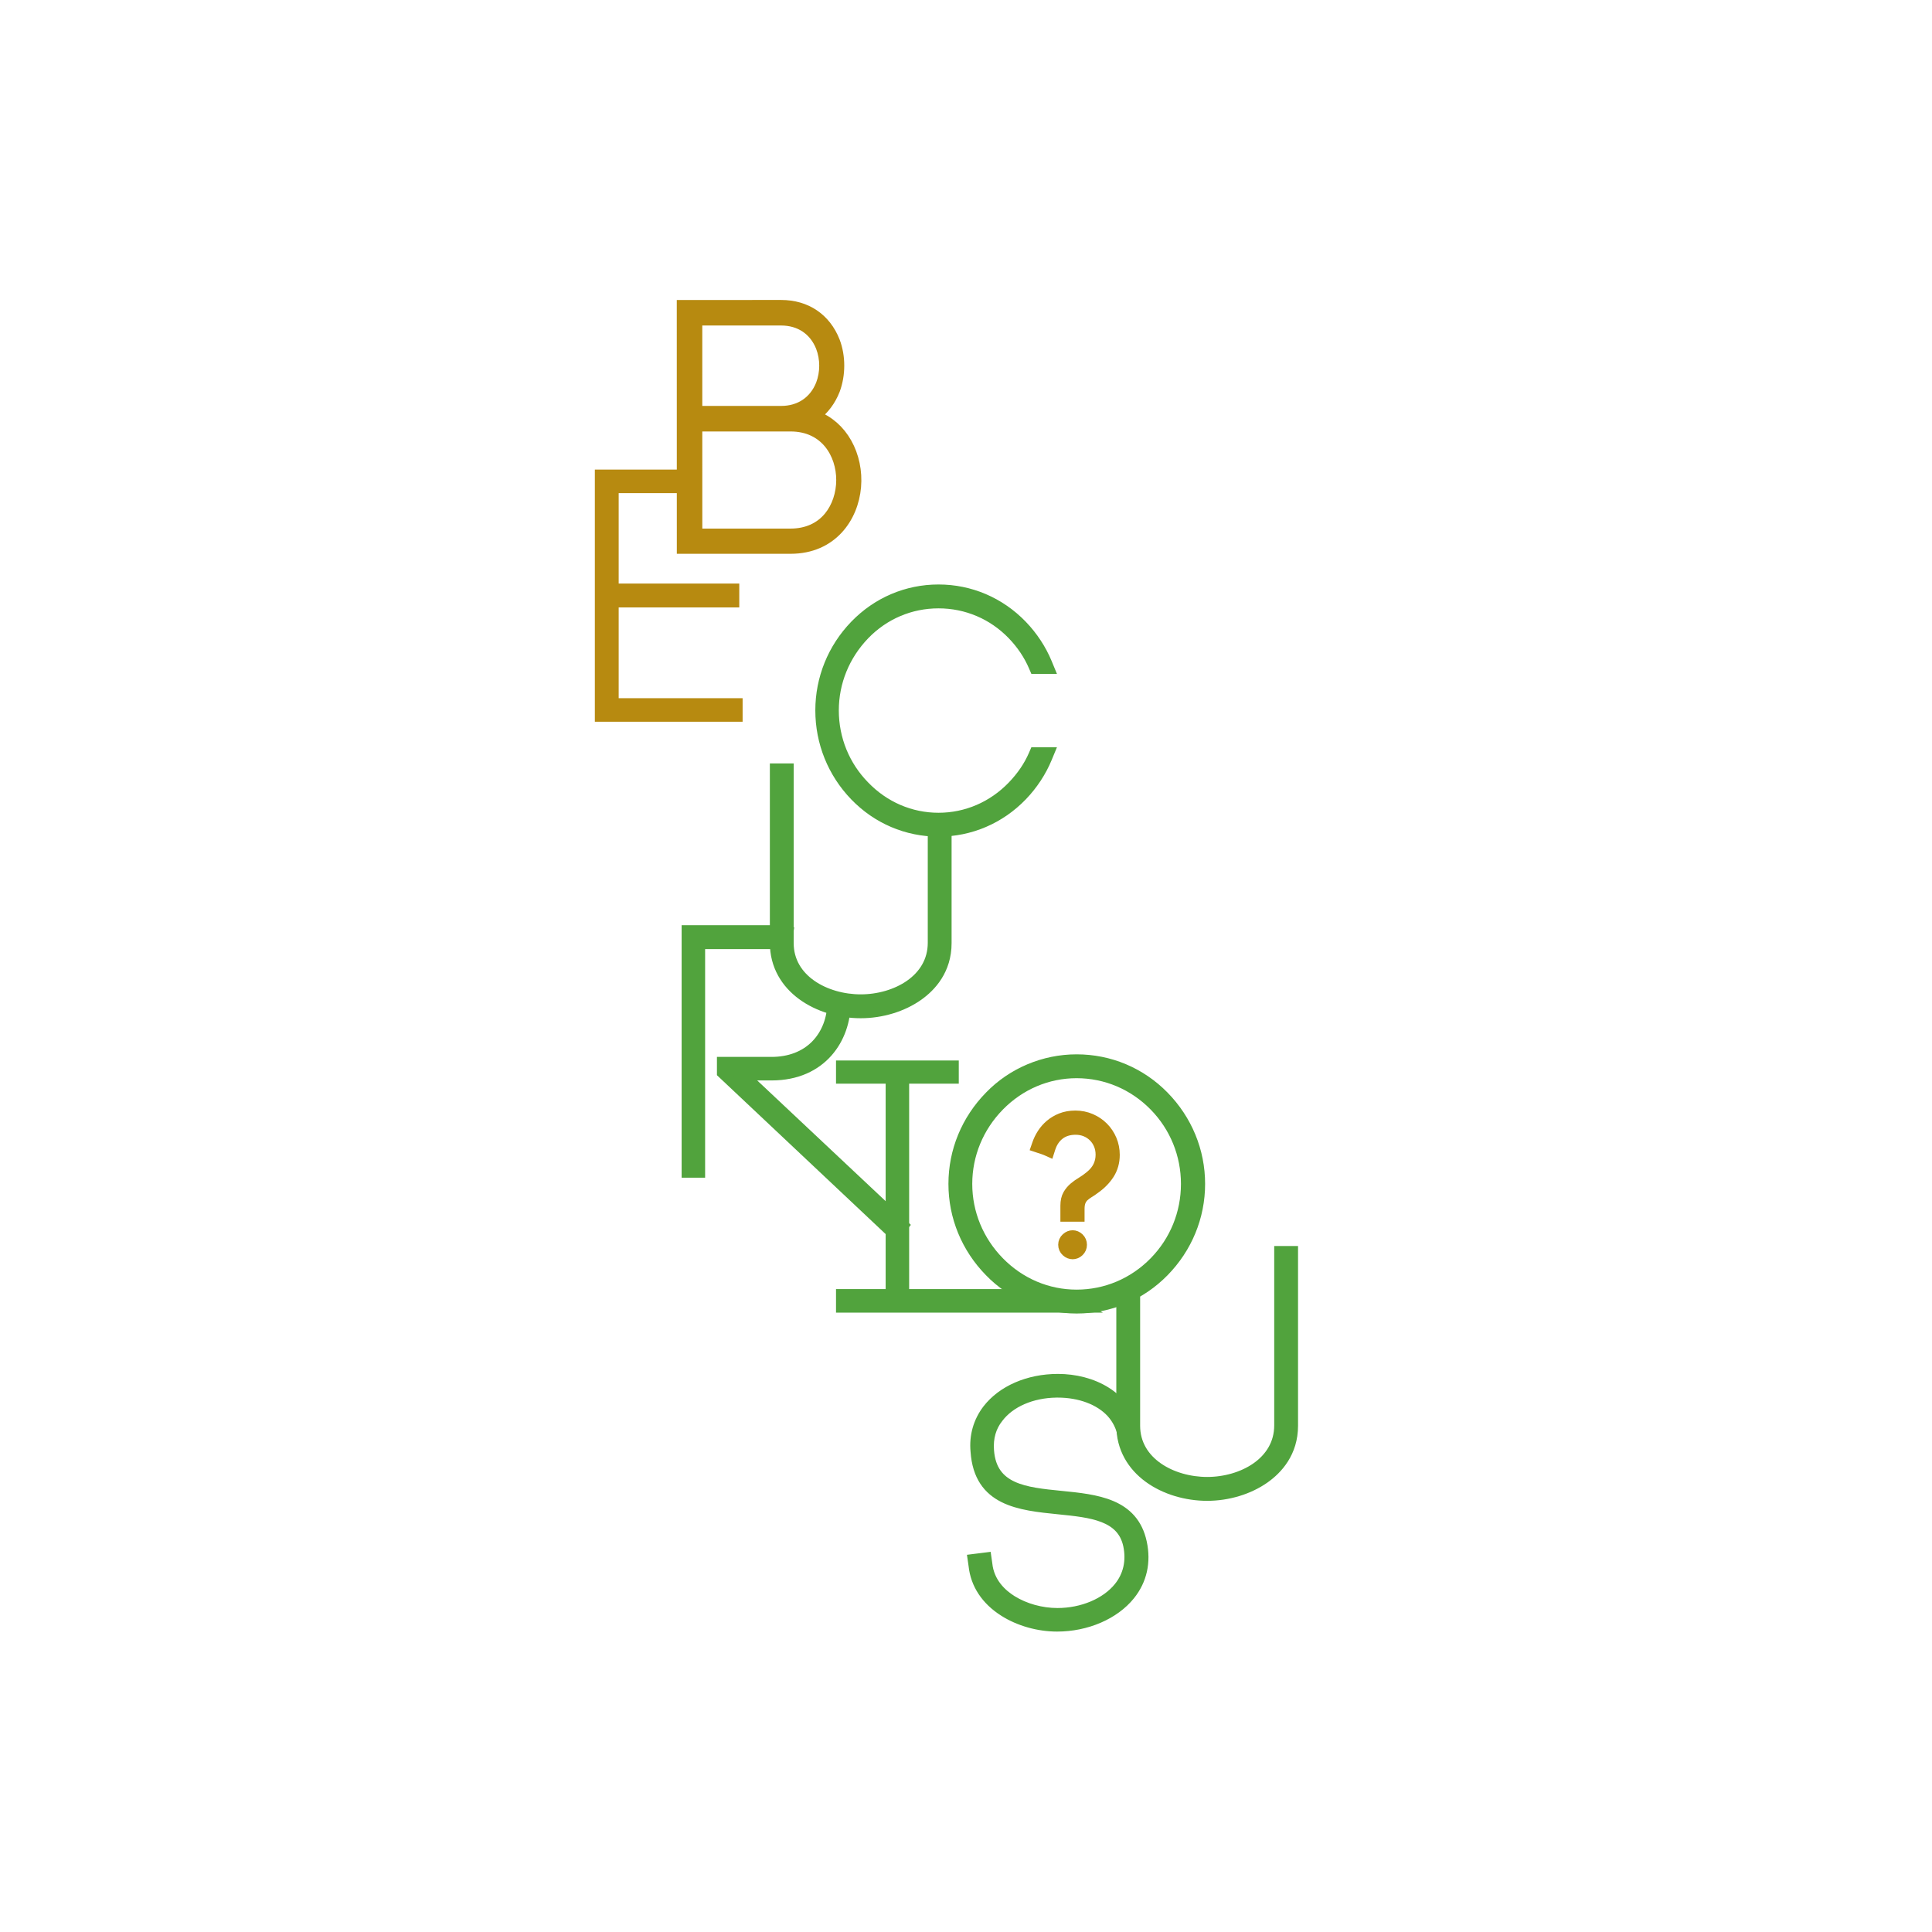 <?xml version="1.0" encoding="UTF-8"?>
<svg width="190px" height="190px" viewBox="0 0 190 190" version="1.1" xmlns="http://www.w3.org/2000/svg" xmlns:xlink="http://www.w3.org/1999/xlink">
    <title>BC</title>
    <g id="Page-1" stroke="none" stroke-width="1" fill="none" fill-rule="evenodd">
        <g id="W---About" transform="translate(-725, -1528)">
            <g id="Mission/Vision" transform="translate(0, 511)">
                <g id="Values" transform="translate(125, 1017)">
                    <g id="BC" transform="translate(600, 0)">
                        <rect id="Rectangle" x="0" y="0" width="190" height="190"></rect>
                        <g id="Group-2" transform="translate(59, 30)">
                            <polygon id="Fill-1" stroke="#B78A10" fill="#B78A10" points="-8.84398937e-15 16.681 -8.84398937e-15 40.478 13.531 40.478 13.531 39.163 1.343 39.163 1.343 29.237 13.203 29.237 13.203 27.889 1.343 27.889 1.343 17.996 9.39 17.996 9.39 16.681"></polygon>
                            <path d="M21.728,4.121 C22.178,5.292 22.178,6.635 21.73,7.805 C21.067,9.466 19.645,10.419 17.828,10.42 L9.566,10.421 L9.565,1.514 L17.827,1.512 C19.645,1.512 21.067,2.464 21.728,4.121 L21.728,4.121 Z M18.747,11.932 C22.176,11.932 23.738,14.666 23.738,17.206 C23.738,18.555 23.296,19.868 22.525,20.808 C21.628,21.903 20.321,22.482 18.748,22.483 L9.568,22.484 L9.566,11.933 L18.747,11.932 Z M24.278,13.566 C23.567,12.302 22.517,11.383 21.223,10.884 C22.048,10.27 22.694,9.406 23.107,8.356 C23.669,6.841 23.668,5.051 23.103,3.566 C22.215,1.3 20.291,0 17.826,0 L8.057,0.002 L8.061,23.964 L18.748,23.962 C22.827,23.961 24.918,20.907 25.18,17.88 C25.311,16.365 24.991,14.833 24.278,13.566 L24.278,13.566 Z" id="Fill-2" stroke="#B78A10" fill="#B78A10"></path>
                            <path d="M14.205,75.755 L16.872,75.755 C21.87,75.755 24.154,72.066 24.161,68.638 L24.161,68.281 L23.808,68.23 C23.656,68.209 23.499,68.182 23.341,68.149 L22.842,68.045 L22.849,68.557 C22.869,70.167 22.278,71.704 21.227,72.773 C20.154,73.863 18.648,74.44 16.872,74.44 L12.006,74.44 L12.006,75.522 L28.902,91.435 L29.029,91.555 L29.895,90.502 L14.205,75.755 Z" id="Fill-4" stroke="#51A33D" fill="#51A33D"></path>
                            <path d="M17.946,62.911 L18.387,62.974 L18.413,62.528 C18.422,62.375 18.439,62.218 18.467,62.047 L18.533,61.632 L18.119,61.574 C17.714,61.518 17.295,61.489 16.872,61.489 L8.534,61.489 L8.534,85.32 L9.844,85.32 L9.844,62.837 L16.872,62.837 C17.24,62.837 17.601,62.862 17.946,62.911" id="Fill-6" stroke="#51A33D" fill="#51A33D"></path>
                            <path d="M33.6,50.546 C33.479,50.55 33.354,50.555 33.232,50.55 L32.74,50.541 L32.74,62.718 C32.74,66.337 29.085,68.289 25.647,68.289 C22.209,68.289 18.554,66.348 18.554,62.751 L18.554,45.577 L17.211,45.577 L17.211,62.718 C17.211,67.212 21.557,69.637 25.647,69.637 C27.701,69.637 29.765,69.009 31.309,67.914 C32.575,67.017 34.083,65.393 34.083,62.751 L34.083,50.529 L33.6,50.546 Z" id="Fill-8" stroke="#51A33D" fill="#51A33D"></path>
                            <path d="M42.65,44.235 L42.65,44.235 C42.183,45.319 41.483,46.351 40.569,47.301 C38.624,49.319 36.041,50.43 33.296,50.43 C30.55,50.43 27.967,49.318 26.02,47.299 C24.067,45.307 22.992,42.666 22.992,39.863 C22.992,37.093 24.068,34.451 26.022,32.424 C27.947,30.428 30.53,29.328 33.296,29.328 C36.061,29.328 38.645,30.428 40.569,32.424 C41.466,33.357 42.166,34.399 42.65,35.523 L42.757,35.771 L44.196,35.771 L43.961,35.202 C43.404,33.854 42.559,32.57 41.518,31.491 C39.332,29.227 36.412,27.98 33.296,27.98 C30.179,27.98 27.259,29.227 25.073,31.491 C22.886,33.757 21.682,36.73 21.682,39.863 C21.682,43.016 22.886,46.001 25.073,48.267 C27.259,50.531 30.179,51.778 33.296,51.778 C36.412,51.778 39.332,50.531 41.519,48.267 C42.559,47.188 43.404,45.905 43.961,44.556 L44.196,43.988 L42.757,43.988 L42.65,44.235 Z" id="Fill-10" stroke="#51A33D" fill="#51A33D"></path>
                            <polygon id="Fill-12" stroke="#51A33D" fill="#51A33D" points="45.476 97.274 29.909 97.274 29.909 76.073 34.79 76.073 34.79 74.791 23.717 74.791 23.717 76.073 28.598 76.073 28.598 97.274 23.717 97.274 23.717 98.589 47.661 98.589"></polygon>
                            <path d="M53.285,121.7 C52.456,117.821 48.823,117.46 45.309,117.111 C41.824,116.764 38.532,116.437 38.255,112.65 C38.159,111.393 38.472,110.305 39.188,109.414 C40.336,107.905 42.458,106.982 44.864,106.946 C44.914,106.945 44.963,106.945 45.012,106.945 C47.198,106.945 49.122,107.663 50.288,108.915 C50.871,109.559 51.246,110.31 51.431,111.197 L51.681,111.889 L52.65,111.629 L52.566,110.962 C51.875,107.269 48.371,105.616 45.043,105.616 C42.151,105.616 39.56,106.739 38.111,108.619 C37.206,109.806 36.803,111.234 36.947,112.742 C37.283,117.637 41.267,118.038 45.119,118.426 C48.313,118.748 51.33,119.052 51.959,121.969 C52.282,123.52 51.961,124.946 51.032,126.093 C49.76,127.664 47.444,128.639 44.989,128.639 C43.415,128.639 41.786,128.187 40.52,127.399 C39.517,126.774 38.281,125.644 38.089,123.799 L37.999,123.169 L36.661,123.337 L36.752,123.966 C36.946,125.8 37.977,127.359 39.733,128.473 C41.216,129.415 43.12,129.955 44.956,129.955 C47.848,129.955 50.597,128.771 52.129,126.865 C53.3,125.409 53.699,123.623 53.285,121.7" id="Fill-14" stroke="#51A33D" fill="#51A33D"></path>
                            <path d="M66.811,93.037 L66.811,110.178 C66.811,113.797 63.157,115.749 59.718,115.749 C56.279,115.749 52.625,113.808 52.625,110.211 L52.625,95.836 L52.024,96.156 C51.865,96.24 51.695,96.325 51.519,96.407 L51.282,96.517 L51.282,110.178 C51.282,114.672 55.628,117.097 59.718,117.097 C61.772,117.097 63.836,116.469 65.38,115.374 C66.646,114.477 68.154,112.853 68.154,110.211 L68.154,93.037 L66.811,93.037 Z" id="Fill-17" stroke="#51A33D" fill="#51A33D"></path>
                            <path d="M46.877,97.327 C44.017,97.327 41.317,96.18 39.274,94.097 C37.237,92.02 36.115,89.297 36.115,86.431 C36.115,83.564 37.237,80.841 39.274,78.764 C41.317,76.681 44.017,75.534 46.877,75.534 C49.758,75.534 52.47,76.681 54.514,78.764 C56.529,80.82 57.639,83.543 57.639,86.431 C57.639,89.319 56.529,92.041 54.514,94.097 C52.47,96.18 49.758,97.327 46.877,97.327 M55.458,77.793 C53.175,75.467 50.127,74.187 46.877,74.187 C43.66,74.187 40.544,75.502 38.329,77.793 C36.035,80.131 34.772,83.199 34.772,86.431 C34.772,89.663 36.035,92.73 38.327,95.065 C40.544,97.359 43.66,98.675 46.877,98.675 C50.127,98.675 53.175,97.394 55.458,95.068 C57.752,92.73 59.015,89.663 59.015,86.431 C59.015,83.199 57.752,80.131 55.458,77.793" id="Fill-19" stroke="#51A33D" fill="#51A33D"></path>
                            <path d="M45.864,91.745 L45.864,91.745 C45.669,91.922 45.567,92.153 45.567,92.414 C45.567,92.675 45.669,92.907 45.864,93.083 C46.051,93.253 46.262,93.339 46.489,93.339 C46.72,93.339 46.93,93.251 47.112,93.078 C47.299,92.899 47.394,92.676 47.394,92.414 C47.394,92.153 47.299,91.93 47.111,91.75 C46.746,91.403 46.245,91.401 45.864,91.745" id="Fill-21" stroke="#B78A10" fill="#B78A10"></path>
                            <path d="M49.506,80.852 C49.16,80.505 48.747,80.226 48.278,80.023 C47.806,79.82 47.295,79.716 46.76,79.716 C46.24,79.716 45.766,79.8 45.35,79.965 C44.939,80.129 44.575,80.345 44.267,80.608 C43.961,80.87 43.7,81.168 43.491,81.495 C43.286,81.816 43.123,82.15 43.007,82.487 L42.898,82.802 L43.213,82.907 C43.323,82.943 43.435,82.98 43.551,83.017 C43.651,83.048 43.752,83.087 43.851,83.13 L44.184,83.278 L44.295,82.93 C44.479,82.354 44.786,81.899 45.207,81.577 C45.624,81.259 46.153,81.097 46.778,81.097 C47.132,81.097 47.463,81.159 47.761,81.282 C48.057,81.403 48.32,81.578 48.542,81.8 C48.765,82.022 48.939,82.285 49.061,82.581 C49.183,82.878 49.245,83.209 49.245,83.563 C49.245,83.959 49.161,84.335 48.995,84.682 C48.829,85.029 48.561,85.354 48.198,85.65 C47.921,85.879 47.65,86.073 47.392,86.227 C47.102,86.399 46.842,86.584 46.619,86.774 C46.377,86.979 46.178,87.219 46.027,87.486 C45.865,87.77 45.783,88.132 45.783,88.562 L45.783,89.645 L47.16,89.645 L47.16,88.906 C47.16,88.59 47.2,88.336 47.279,88.149 C47.358,87.962 47.461,87.808 47.586,87.688 C47.726,87.555 47.887,87.433 48.066,87.325 C48.274,87.2 48.488,87.055 48.697,86.896 C49.275,86.488 49.743,86.01 50.086,85.476 C50.441,84.925 50.621,84.283 50.621,83.571 C50.621,83.047 50.522,82.545 50.325,82.078 C50.129,81.613 49.854,81.201 49.506,80.852 Z" id="Fill-23" stroke="#B78A10" fill="#B78A10"></path>
                        </g>
                    </g>
                </g>
            </g>
        </g>
    </g>
</svg>